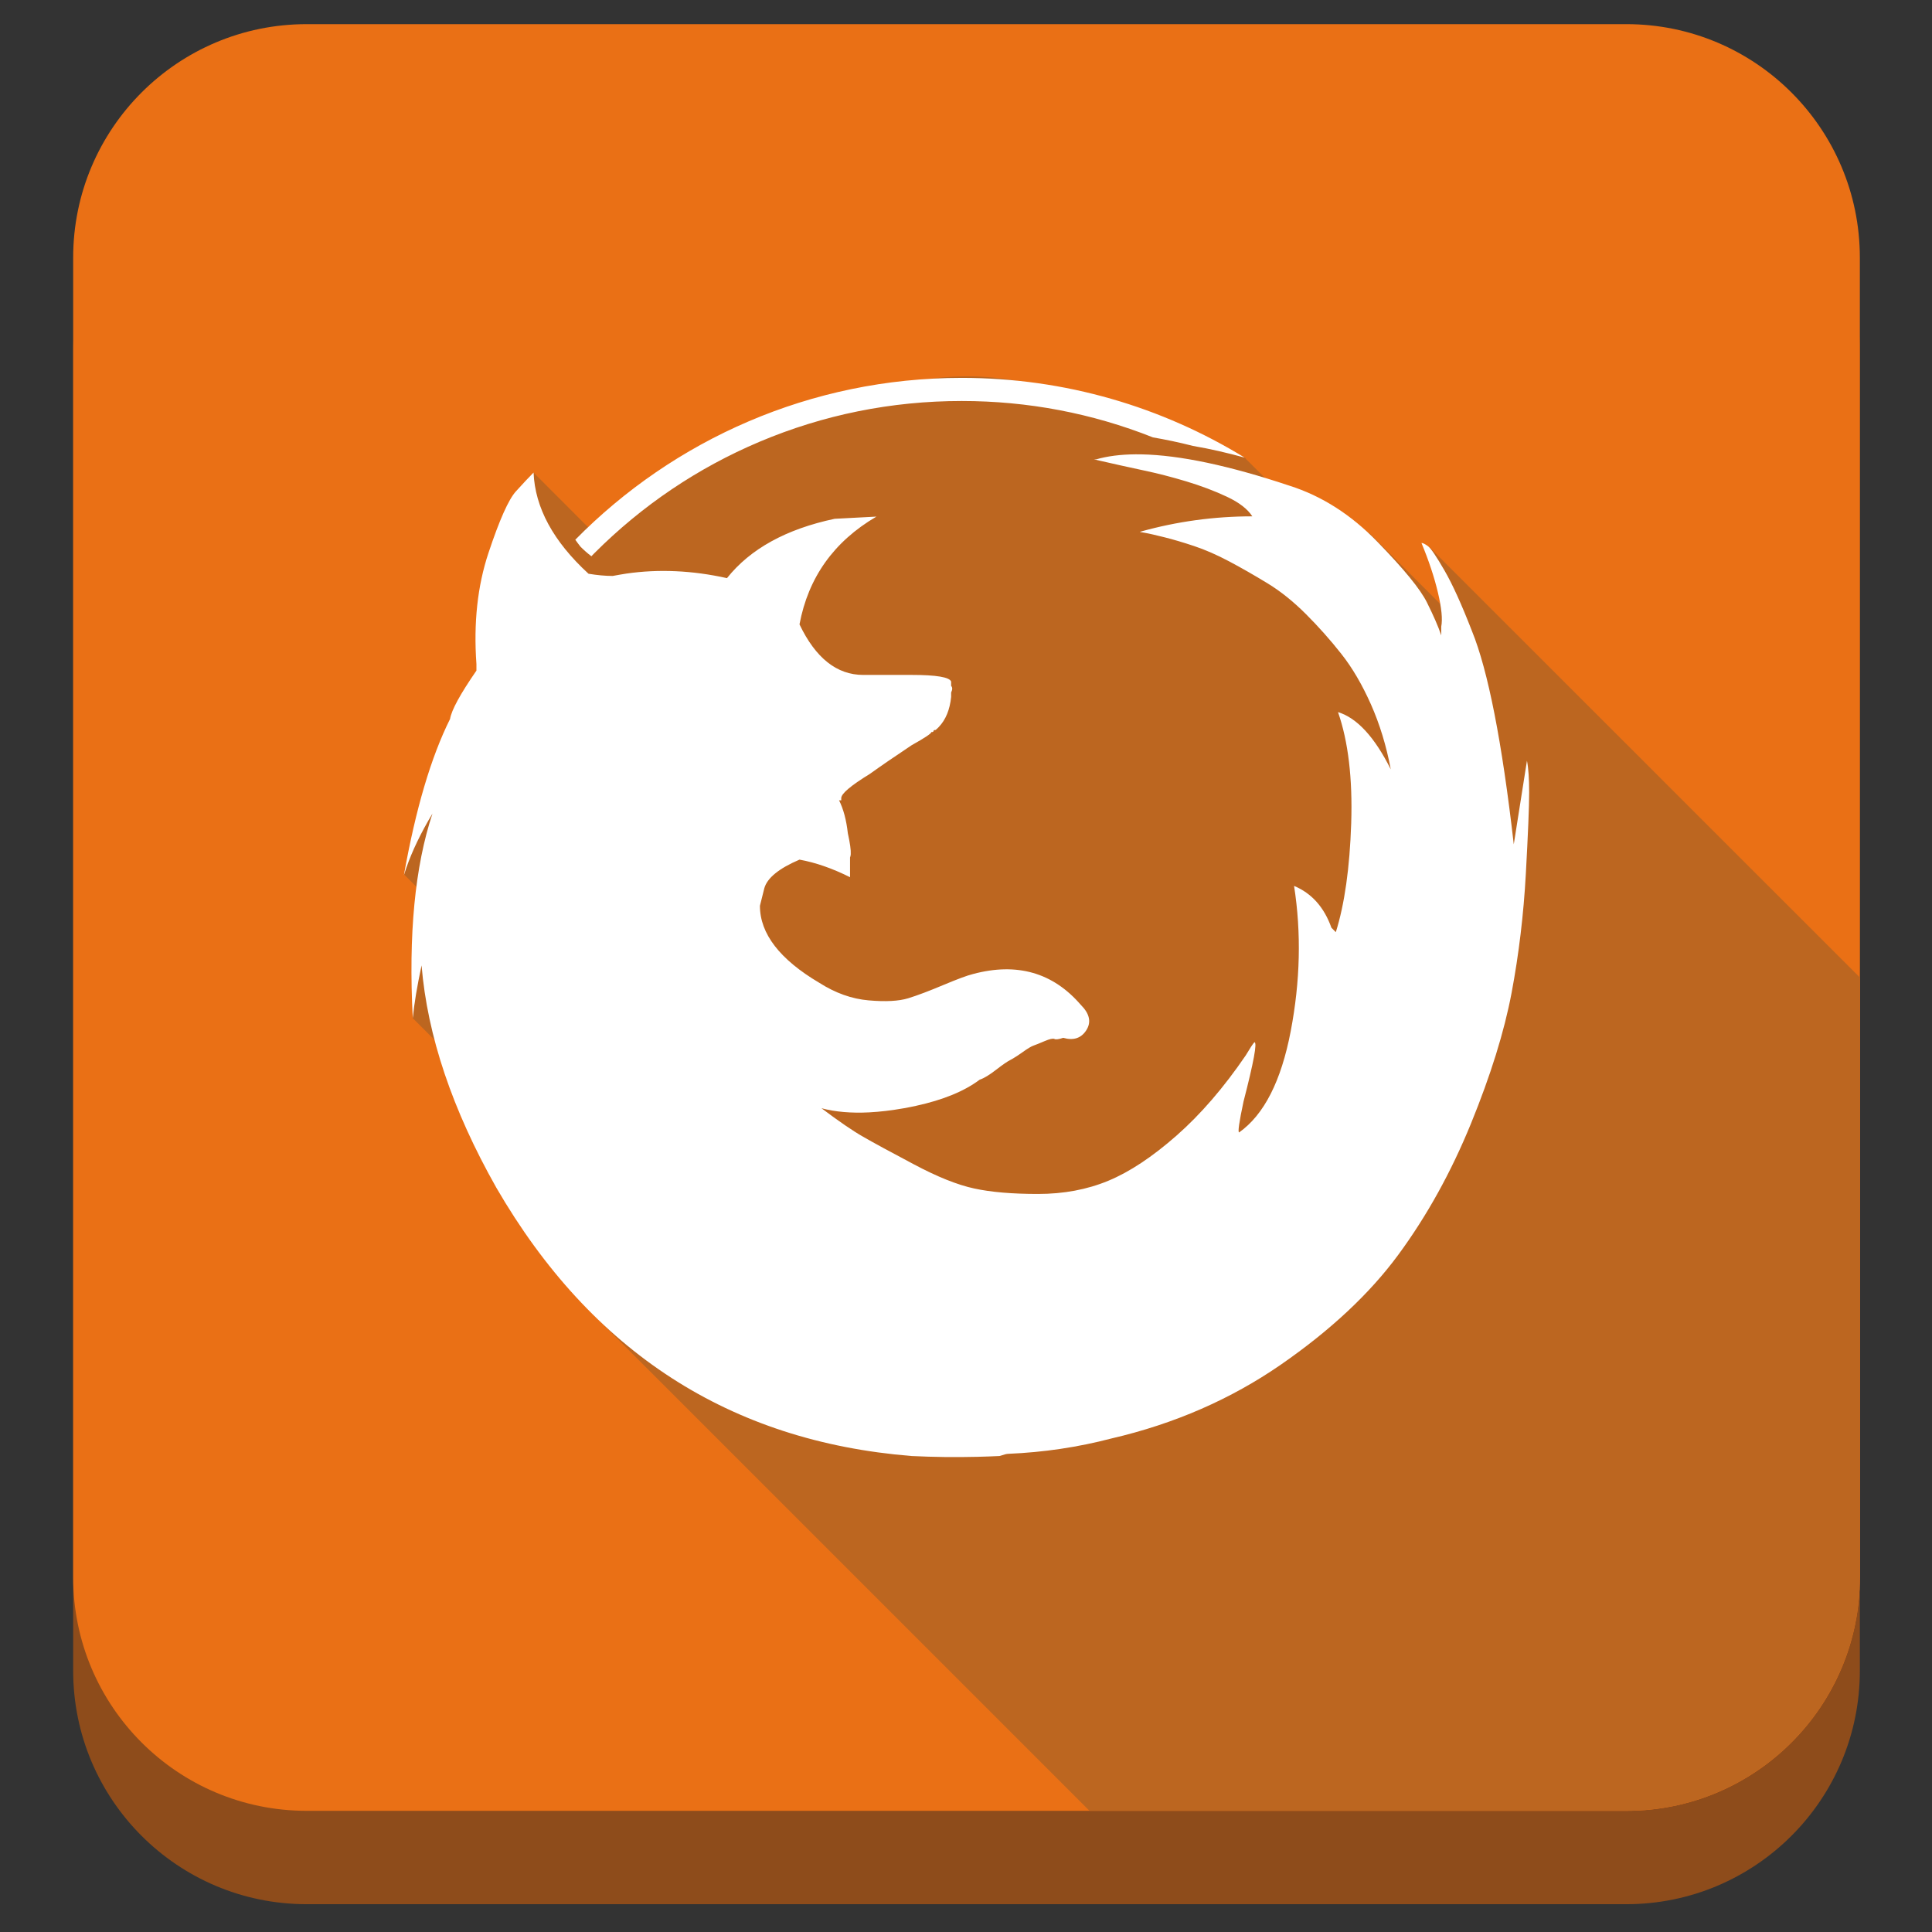 <?xml version="1.0" ?><svg enable-background="new 0 0 512 512" height="512px" id="Layer_1" version="1.1" viewBox="0 0 512 512" width="512px" xml:space="preserve" xmlns="http://www.w3.org/2000/svg" xmlns:cc="http://creativecommons.org/ns#" xmlns:dc="http://purl.org/dc/elements/1.1/" xmlns:inkscape="http://www.inkscape.org/namespaces/inkscape" xmlns:rdf="http://www.w3.org/1999/02/22-rdf-syntax-ns#" xmlns:sodipodi="http://sodipodi.sourceforge.net/DTD/sodipodi-0.dtd" xmlns:svg="http://www.w3.org/2000/svg"><rect x="0" y="0" width="512" height="512" fill="#333333" stroke="none"/><defs id="defs15"/><g id="g3783"><path d="M492.879,442.759c0,34.171-27.701,61.872-61.873,61.872H81.263c-34.171,0-61.873-27.701-61.873-61.872  V93.014c0-34.171,27.702-61.872,61.873-61.872h349.743c34.172,0,61.873,27.701,61.873,61.872V442.759z" fill="#8E4C1B" id="path3"/><path d="M492.879,418.016c0,34.17-27.701,61.871-61.873,61.871H81.263c-34.171,0-61.873-27.701-61.873-61.871V68.27  c0-34.171,27.702-61.872,61.873-61.872h349.743c34.172,0,61.873,27.701,61.873,61.872V418.016z" fill="#F48420" id="path5" style="fill:#ea7015;fill-opacity:1"/><path d="M 254.812 99.75 C 241.691 100.013 228.737 103.802 217.562 110.812 C 205.65 112.045 194.072 116.192 184.094 123 C 181.311 124.898 178.669 126.991 176.188 129.25 L 174.656 127.719 L 159.25 143.125 L 141.406 125.25 C 141.285 125.574 141.155 125.889 141 126.188 C 141.065 126.601 141.125 127.029 141.125 127.469 C 141.125 128.852 140.774 130.142 140.188 131.219 L 140.906 131.938 C 141.014 132.045 141.014 132.205 140.906 132.312 L 133.625 139.594 L 153.969 159.938 C 154.076 160.045 154.076 160.205 153.969 160.312 L 133.219 181.062 L 155.25 203.094 C 157.311 210.286 160.47 217.198 164.688 223.469 C 167.59 227.785 170.952 231.671 174.625 235.344 L 139.062 199.781 L 130.531 208.312 C 130.23 207.767 129.866 207.309 129.375 206.969 C 128.71 206.508 127.917 206.292 127.031 206.281 C 123.193 206.236 117.619 210.209 113.281 216.469 C 110.552 220.407 108.862 224.47 108.312 227.844 C 107.801 229.152 107.434 230.433 107.188 231.625 C 107.186 231.636 107.189 231.646 107.188 231.656 L 107.094 231.75 L 115.719 240.375 C 115.746 240.402 115.737 240.436 115.75 240.469 L 117.688 242.406 C 117.103 243.124 116.52 243.892 115.969 244.688 C 113.24 248.626 111.549 252.689 111 256.062 C 109.54 259.796 109.145 263.204 109.938 265.469 C 109.527 267.045 109.327 268.521 109.375 269.812 L 114.438 274.875 C 114.448 274.874 114.458 274.876 114.469 274.875 L 130.094 290.531 L 173.781 334.188 L 158.406 349.562 L 288.719 479.875 L 431 479.875 C 433.136 479.875 435.232 479.774 437.312 479.562 C 438.353 479.457 439.382 479.313 440.406 479.156 C 441.43 479 442.462 478.831 443.469 478.625 C 443.531 478.612 443.594 478.607 443.656 478.594 C 444.603 478.397 445.538 478.177 446.469 477.938 C 446.491 477.932 446.509 477.912 446.531 477.906 C 447.006 477.784 447.467 477.665 447.938 477.531 C 448.406 477.398 448.88 477.269 449.344 477.125 C 449.366 477.118 449.384 477.101 449.406 477.094 C 450.321 476.809 451.229 476.513 452.125 476.188 C 452.178 476.168 452.229 476.144 452.281 476.125 C 453.229 475.778 454.168 475.391 455.094 475 C 455.902 474.658 456.679 474.312 457.469 473.938 C 457.582 473.884 457.699 473.836 457.812 473.781 C 458.075 473.655 458.333 473.505 458.594 473.375 C 459.219 473.063 459.856 472.739 460.469 472.406 C 460.477 472.402 460.492 472.41 460.5 472.406 C 461.196 472.028 461.883 471.623 462.562 471.219 C 462.739 471.114 462.918 471.013 463.094 470.906 C 463.743 470.512 464.367 470.105 465 469.688 C 465.705 469.223 466.409 468.743 467.094 468.25 C 467.185 468.184 467.284 468.129 467.375 468.062 C 467.593 467.904 467.815 467.755 468.031 467.594 C 468.234 467.442 468.424 467.279 468.625 467.125 C 469.21 466.676 469.775 466.219 470.344 465.75 C 471.074 465.148 471.799 464.541 472.5 463.906 C 472.533 463.877 472.561 463.842 472.594 463.812 C 472.664 463.748 472.742 463.69 472.812 463.625 C 473.472 463.02 474.118 462.382 474.75 461.75 C 475.45 461.05 476.115 460.326 476.781 459.594 C 477.412 458.899 478.057 458.191 478.656 457.469 C 478.689 457.429 478.717 457.384 478.75 457.344 C 479.067 456.959 479.379 456.58 479.688 456.188 C 479.779 456.071 479.878 455.961 479.969 455.844 C 480.357 455.341 480.72 454.827 481.094 454.312 C 481.194 454.175 481.307 454.045 481.406 453.906 C 481.714 453.475 482.016 453.033 482.312 452.594 C 482.355 452.531 482.396 452.469 482.438 452.406 C 482.936 451.663 483.409 450.922 483.875 450.156 C 483.887 450.137 483.894 450.114 483.906 450.094 C 483.918 450.074 483.925 450.051 483.938 450.031 C 484.292 449.447 484.633 448.847 484.969 448.25 C 485.266 447.722 485.562 447.194 485.844 446.656 C 485.865 446.615 485.885 446.572 485.906 446.531 C 485.949 446.449 485.989 446.364 486.031 446.281 C 486.376 445.612 486.71 444.934 487.031 444.25 C 487.081 444.144 487.138 444.044 487.188 443.938 C 487.469 443.328 487.738 442.714 488 442.094 C 488.114 441.824 488.234 441.553 488.344 441.281 C 488.465 440.982 488.571 440.677 488.688 440.375 C 488.898 439.833 489.117 439.299 489.312 438.75 C 489.335 438.688 489.353 438.625 489.375 438.562 C 489.626 437.849 489.868 437.131 490.094 436.406 C 490.158 436.199 490.219 435.989 490.281 435.781 C 490.343 435.574 490.409 435.365 490.469 435.156 C 490.673 434.445 490.852 433.722 491.031 433 C 491.036 432.978 491.057 432.959 491.062 432.938 C 491.081 432.865 491.107 432.792 491.125 432.719 C 491.34 431.835 491.511 430.93 491.688 430.031 C 491.853 429.193 492.025 428.351 492.156 427.5 C 492.177 427.365 492.199 427.229 492.219 427.094 C 492.274 426.719 492.295 426.345 492.344 425.969 C 492.423 425.351 492.502 424.748 492.562 424.125 C 492.658 423.153 492.732 422.172 492.781 421.188 C 492.783 421.156 492.779 421.125 492.781 421.094 C 492.819 420.326 492.834 419.556 492.844 418.781 C 492.847 418.531 492.875 418.283 492.875 418.031 L 492.875 418 L 492.875 323.031 L 492.875 259.031 L 378.781 144.969 C 378.674 144.861 378.514 144.861 378.406 144.969 L 377.844 145.5 C 379.263 146.9 380.156 148.908 380.156 151.125 C 380.156 151.567 380.099 151.985 380.031 152.406 C 381.765 153.442 382.938 155.376 382.938 157.594 C 382.938 157.614 382.938 157.636 382.938 157.656 C 383.868 159.024 384.439 160.857 384.531 162.906 L 362.75 141.125 C 362.724 141.099 362.682 141.099 362.656 141.125 L 356.188 147.594 L 330.312 121.75 C 330.288 121.701 330.223 121.672 330.188 121.625 L 330.094 121.469 C 330.032 121.409 329.953 121.337 329.875 121.281 C 329.869 121.275 329.851 121.287 329.844 121.281 C 329.444 121.006 328.879 120.785 328.156 120.656 C 327.708 120.156 326.649 119.788 325.344 119.688 C 323.328 118.518 320.87 117.839 318.188 117.781 C 315.54 114.237 310.166 111.812 303.938 111.812 C 301.675 111.812 299.545 112.141 297.594 112.719 C 297.587 112.714 297.57 112.724 297.562 112.719 C 288.976 106.733 279.121 102.632 268.812 100.812 C 264.176 99.995 259.486 99.656 254.812 99.75 z " id="path4034" style="fill:#bc6620;fill-opacity:1"/><path d="m 254.853,100.142 c -40.08,0 -76.323,16.428 -102.391,42.89 0.417,0.596 0.836,1.158 1.281,1.724 0.016,0.016 0.031,0.053 0.047,0.07 0.879,0.895 1.841,1.754 2.935,2.586 0.272,-0.276 0.541,-0.565 0.815,-0.839 12.641,-12.641 27.342,-22.564 43.729,-29.494 16.962,-7.174 35.003,-10.81 53.584,-10.81 17.54,0 34.573,3.247 50.695,9.645 3.234,0.559 6.838,1.293 10.6,2.26 4.607,0.785 9.179,1.856 13.699,3.099 -21.837,-13.388 -47.502,-21.131 -74.994,-21.131 z m 47.643,20.269 c -4.15,-0.082 -7.805,0.269 -10.973,1.048 -0.352,0.087 -0.685,0.182 -1.025,0.28 l -0.582,0 c 5.041,1.165 9.403,2.12 13.093,2.912 3.69,0.773 7.469,1.747 11.346,2.912 3.886,1.174 7.488,2.521 10.787,4.077 3.299,1.547 5.531,3.313 6.733,5.195 -10.102,0 -20.003,1.356 -29.704,4.077 -0.098,0 -0.14,0.011 -0.14,0.023 -4.4e-4,0.035 0.431,0.109 1.305,0.256 1.156,0.196 2.903,0.61 5.242,1.188 2.32,0.578 4.958,1.361 7.874,2.33 2.908,0.969 6.02,2.325 9.319,4.077 3.299,1.752 6.677,3.69 10.181,5.824 3.495,2.134 6.882,4.878 10.181,8.177 3.299,3.299 6.411,6.793 9.319,10.484 2.926,3.69 5.535,8.173 7.874,13.419 2.32,5.247 4.077,10.968 5.242,17.193 -4.277,-8.555 -8.937,-13.62 -13.978,-15.166 2.712,7.772 3.877,17.594 3.495,29.448 -0.391,11.863 -1.757,21.475 -4.077,28.865 l -1.165,-1.165 c -1.938,-5.452 -5.242,-9.142 -9.901,-11.089 1.948,12.45 1.64,25.273 -0.885,38.487 -2.525,13.205 -7.068,22.17 -13.675,26.838 -0.382,0 -5e-5,-2.726 1.165,-8.177 2.712,-10.493 3.672,-15.726 2.889,-15.726 -0.382,0.382 -1.142,1.538 -2.306,3.495 -5.834,8.555 -11.956,15.642 -18.358,21.27 -6.421,5.638 -12.427,9.622 -18.055,11.951 -5.629,2.339 -11.844,3.495 -18.638,3.495 -6.793,0 -12.436,-0.475 -16.89,-1.444 -4.473,-0.96 -9.808,-3.108 -16.005,-6.407 -6.216,-3.29 -10.717,-5.736 -13.419,-7.292 -2.721,-1.547 -6.407,-4.068 -11.066,-7.572 3.64,0.967 7.848,1.337 12.627,1.095 2.867,-0.145 5.951,-0.515 9.226,-1.095 1.091,-0.193 2.14,-0.405 3.168,-0.629 7.196,-1.568 12.837,-3.877 16.914,-6.943 1.165,-0.382 2.605,-1.272 4.357,-2.633 1.752,-1.361 3.024,-2.227 3.797,-2.609 0.196,-0.096 0.397,-0.216 0.629,-0.349 0.695,-0.401 1.566,-0.967 2.586,-1.701 1.351,-0.969 2.325,-1.552 2.912,-1.747 0.587,-0.196 1.528,-0.587 2.889,-1.165 1.361,-0.578 2.241,-0.778 2.633,-0.582 0.382,0.205 1.174,0.079 2.33,-0.303 2.721,0.783 4.767,0.107 6.127,-2.027 1.361,-2.134 0.871,-4.38 -1.468,-6.71 -7.371,-8.545 -16.891,-11.29 -28.539,-8.177 -1.556,0.382 -4.184,1.365 -7.874,2.912 -3.7,1.556 -6.793,2.735 -9.319,3.518 -2.535,0.773 -6.029,0.951 -10.484,0.559 -4.464,-0.382 -8.825,-1.938 -13.093,-4.659 -10.493,-6.206 -15.726,-13.028 -15.726,-20.408 0.373,-1.556 0.773,-3.103 1.165,-4.659 0.773,-2.712 3.867,-5.242 9.319,-7.572 4.277,0.773 8.736,2.33 13.396,4.659 l 0,-5.242 c 0.048,-0.098 0.086,-0.209 0.116,-0.349 0.03,-0.14 0.058,-0.307 0.07,-0.489 0.072,-1.094 -0.189,-2.947 -0.769,-5.568 -0.391,-3.504 -1.165,-6.407 -2.33,-8.736 l 0.582,0 0,-0.582 c 0,-1.174 2.521,-3.304 7.572,-6.407 2.712,-1.948 6.407,-4.492 11.066,-7.595 3.485,-1.948 5.242,-3.113 5.242,-3.495 0.093,0 0.185,0.012 0.256,0 0.072,-0.012 0.114,-0.046 0.163,-0.07 0.098,-0.048 0.163,-0.112 0.163,-0.21 0,-0.196 0.168,-0.28 0.559,-0.28 0.291,-0.245 0.578,-0.518 0.839,-0.792 1.827,-1.921 2.919,-4.567 3.262,-7.968 l 0,-0.582 0,-0.582 c 0.373,-0.783 0.373,-1.365 0,-1.747 l 0,-0.582 0,-0.559 c -0.391,-1.174 -3.886,-1.771 -10.484,-1.771 l -12.813,0 c -6.989,0 -12.622,-4.459 -16.89,-13.396 2.33,-12.441 9.109,-21.955 20.385,-28.562 l -11.066,0.582 c -12.804,2.712 -22.342,7.944 -28.539,15.726 -9.173,-2.038 -18.057,-2.447 -26.629,-1.211 -0.612,0.088 -1.231,0.198 -1.84,0.303 -0.609,0.105 -1.211,0.204 -1.817,0.326 -1.957,0 -4.077,-0.2 -6.407,-0.582 -9.319,-8.555 -14.179,-17.496 -14.561,-26.815 -1.165,1.165 -2.721,2.828 -4.659,4.962 -1.957,2.134 -4.385,7.59 -7.292,16.331 -2.908,8.741 -3.974,18.554 -3.192,29.448 l 0,1.747 c -4.287,6.206 -6.616,10.484 -6.989,12.813 -5.042,10.102 -9.128,23.908 -12.231,41.399 0.192,-0.633 0.405,-1.266 0.629,-1.91 1.565,-4.51 3.877,-9.317 6.943,-14.421 -4.659,13.997 -6.383,32.062 -5.219,54.213 0.373,-3.877 1.165,-8.536 2.33,-13.978 1.538,18.656 8.154,38.282 19.803,58.895 25.236,43.538 61.905,67.25 110.056,71.126 5.822,0.287 11.646,0.353 17.473,0.21 1.942,-0.048 3.879,-0.114 5.824,-0.21 0.582,-0.191 1.081,-0.346 1.468,-0.443 0.387,-0.097 0.671,-0.14 0.862,-0.14 9.319,-0.391 18.437,-1.738 27.374,-4.077 16.69,-3.877 31.642,-10.423 44.847,-19.546 13.196,-9.133 23.581,-18.857 31.148,-29.145 7.576,-10.297 13.974,-21.867 19.22,-34.69 5.237,-12.832 8.839,-24.392 10.787,-34.69 1.938,-10.307 3.187,-20.818 3.774,-31.498 0.587,-10.689 0.885,-17.883 0.885,-21.573 0,-3.7 -0.191,-6.5 -0.582,-8.457 l -3.495,22.156 c -3.113,-27.211 -6.812,-46.04 -11.089,-56.542 -2.712,-6.989 -5.135,-12.338 -7.269,-16.029 -2.143,-3.7 -3.583,-5.852 -4.357,-6.43 -0.783,-0.587 -1.365,-0.862 -1.747,-0.862 1.938,4.659 3.387,9.035 4.357,13.116 0.969,4.091 1.267,7.092 0.885,9.039 l 0,2.33 c -0.783,-2.33 -2.055,-5.242 -3.797,-8.736 -1.743,-3.504 -6.095,-8.844 -13.093,-16.029 -6.98,-7.204 -14.752,-12.175 -23.297,-14.887 -16.017,-5.35 -29.112,-8.118 -39.256,-8.317 z" id="path4260" style="fill:#ffffff;fill-opacity:1"/></g></svg>